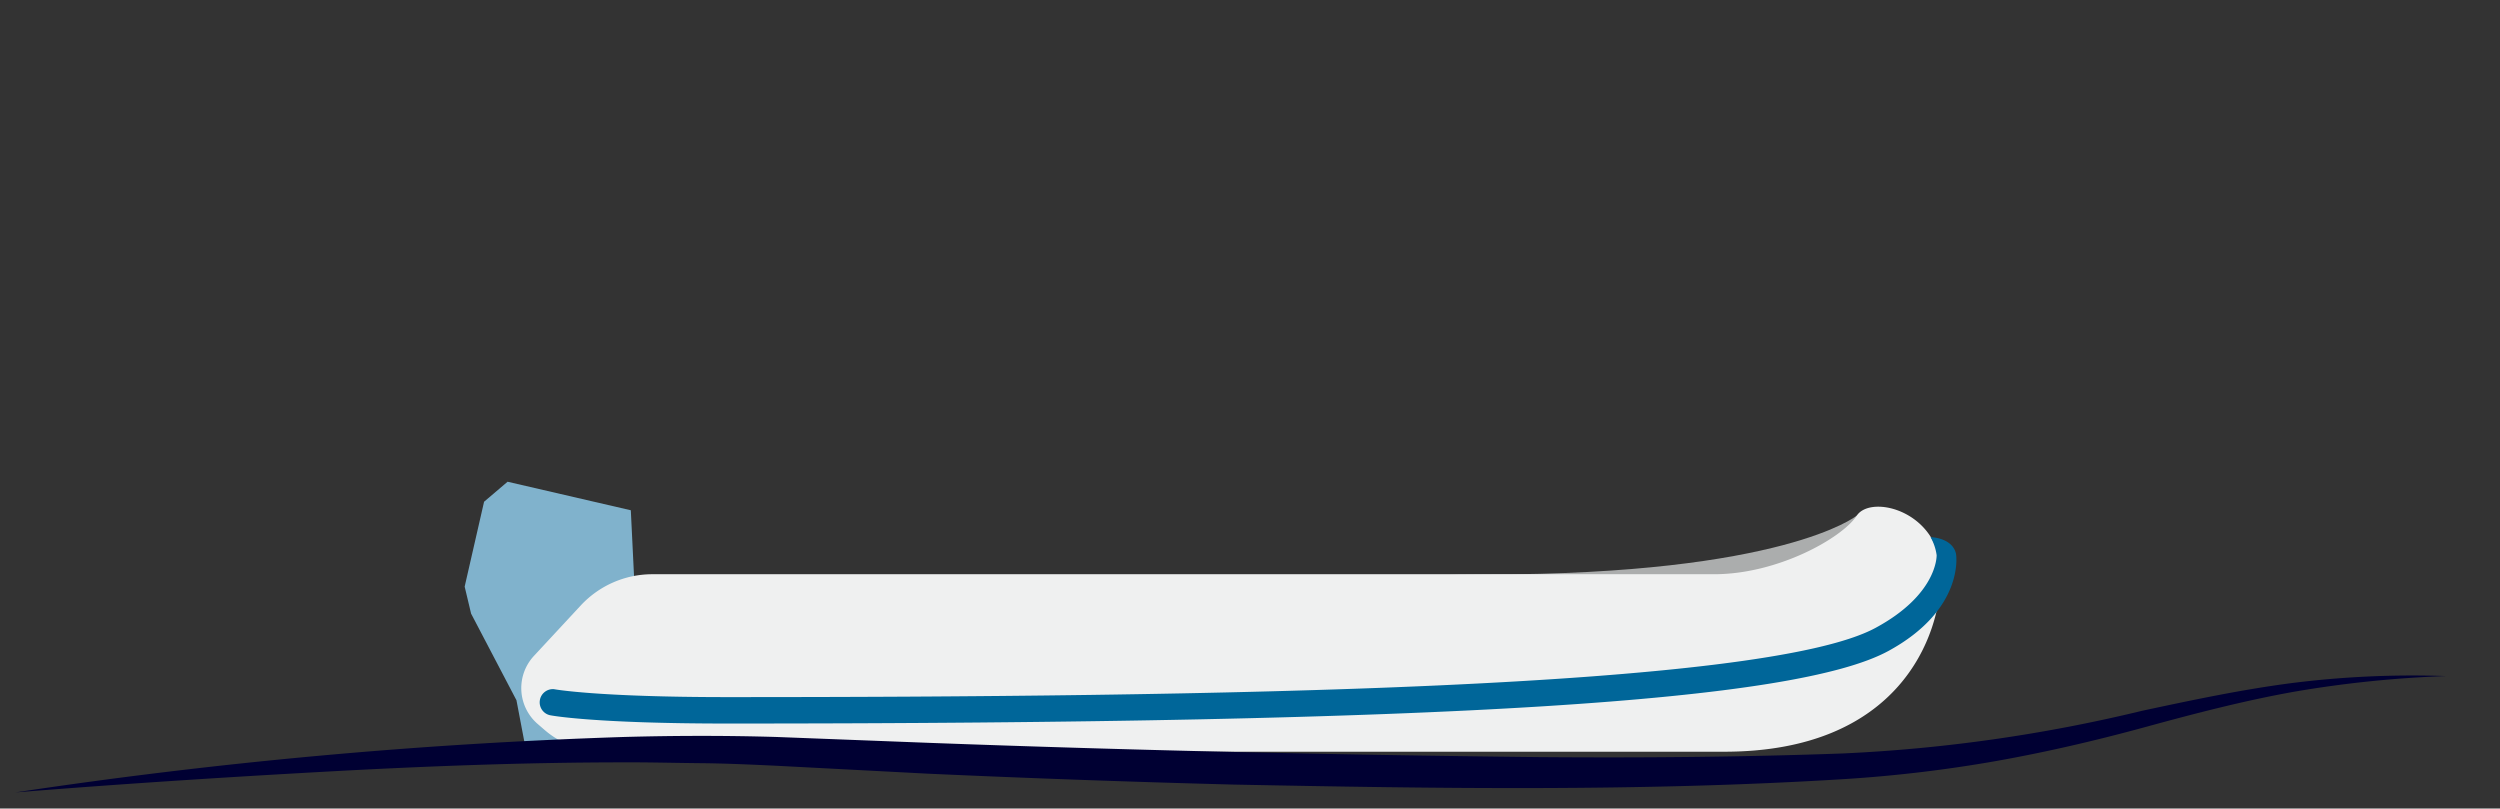 <svg id="Ebene_1" data-name="Ebene 1" xmlns="http://www.w3.org/2000/svg" viewBox="0 0 213.81 69.15"><rect x="0" y="0" width="213.81" height="69.15" fill="#333333" stroke="none"/><defs><style>.cls-1{fill:#80b2cc;}.cls-2{fill:#abadad;}.cls-3{fill:#eff0f0;}.cls-4{fill:#069;}.cls-5{fill:#003;}</style></defs><polygon class="cls-1" points="54.35 51.83 53.95 43.64 43.41 41.2 41.4 42.91 39.74 50.17 40.29 52.48 44.17 59.89 44.91 63.78 50.6 63.78 50.6 57.59 54.35 51.83"/><path class="cls-2" d="M158.75,44.13s-6.23,5-31.57,5,6.06,6.36,6.06,6.36,26.79-3.36,27.82-6.9S161.8,42.5,158.75,44.13Z"/><path class="cls-3" d="M166,49.11c0,5.35-3.61,15.18-18.54,15.18H51.59a7.66,7.66,0,0,1-5-1.85L46,61.93a4.05,4.05,0,0,1-.34-5.83l4-4.31a8.36,8.36,0,0,1,6.13-2.68h90.81c5.47,0,10.95-3.11,12.19-5S166,43.75,166,49.11Z"/><path class="cls-4" d="M62.17,61.88c61.66,0,91.37-1.86,99.34-6.21,6.45-3.52,5.82-8.13,5.77-8.33-.26-1.11-1.55-1.38-2.17-1.4a4.36,4.36,0,0,1,.52,1.54c0,.16,0,3.39-5.21,6.21-9.63,5.25-57.56,5.93-98.25,5.93-11.11,0-14.76-.67-14.8-.68A1.13,1.13,0,0,0,47,61.16C47.1,61.19,50.76,61.88,62.17,61.88Z"/><path class="cls-5" d="M209.2,57.82a96.34,96.34,0,0,0-12.94,1.33c-4.27.76-8.47,1.85-12.67,3s-8.46,2.15-12.78,2.92a117,117,0,0,1-13.05,1.56c-17.44,1.08-34.86.81-52.27.47q-13-.34-26.1-.93l-13-.68c-2.16-.1-4.31-.2-6.48-.22s-4.33-.08-6.49-.07c-8.67,0-17.36.34-26,.82S10,67.07,1.32,67.77a445.85,445.85,0,0,1,52-4.74c4.36-.12,8.73-.13,13.11,0l13,.5q13,.48,26.06.78t26.07.44c8.68.07,17.37,0,26-.31a134.4,134.4,0,0,0,25.64-3.65c4.25-.91,8.53-1.82,12.87-2.38A82.57,82.57,0,0,1,209.2,57.82Z"/></svg>